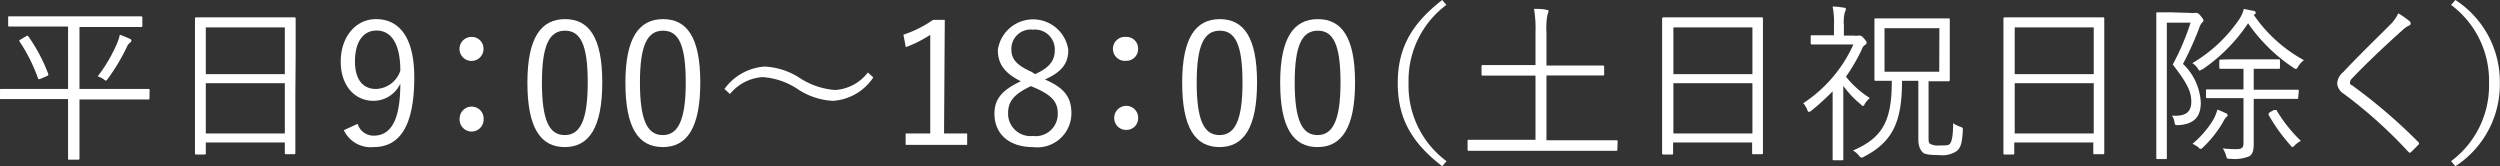 <svg xmlns="http://www.w3.org/2000/svg" width="168.61" height="11.21" viewBox="0 0 168.61 11.21">
  <rect x="0" y="0" width="168.61" height="11.21" fill="#333333" stroke="none"/>
  <defs>
    <style>
      .cls-1 {
        fill: #fff;
      }
    </style>
  </defs>
  <g id="レイヤー_2" data-name="レイヤー 2">
    <g id="デザイン">
      <g>
        <path class="cls-1" d="M10.08,6.62c0,.08,0,.09-.09.09s-.43,0-1.51,0H5.36V9.46c0,.81,0,1.16,0,1.22s0,.09-.09.09H4.68c-.08,0-.09,0-.09-.09s0-.41,0-1.22V6.68h-3c-1.07,0-1.44,0-1.5,0S0,6.7,0,6.62V6.07C0,6,0,6,.09,6s.43,0,1.5,0h3V1.79H2.23c-1.15,0-1.53,0-1.59,0s-.09,0-.09-.09V1.2c0-.08,0-.1.09-.1s.44,0,1.59,0h5.7c1.14,0,1.52,0,1.57,0s.1,0,.1.1v.53c0,.08,0,.09-.1.09s-.43,0-1.57,0H5.36V6H8.48C9.56,6,9.92,6,10,6s.09,0,.09.09ZM1.75,2.45c.1-.06.11-.05.16,0A11.26,11.26,0,0,1,3.26,5c0,.07,0,.09-.1.13l-.39.17c-.16.06-.17.06-.2,0a11.24,11.24,0,0,0-1.25-2.5c-.05-.06,0-.09.11-.16Zm7,.44a.85.85,0,0,0-.21.31A13.65,13.65,0,0,1,7.29,5.29c-.08.11-.11.15-.16.15A.45.45,0,0,1,7,5.35a1.56,1.56,0,0,0-.41-.2A10.19,10.19,0,0,0,7.9,2.91a2.73,2.73,0,0,0,.18-.57,6.37,6.37,0,0,1,.68.28c.06,0,.1.07.1.13S8.82,2.83,8.76,2.89Z"/>
        <path class="cls-1" d="M19.92,6.39c0,3.29,0,3.86,0,3.92s0,.09-.09.09H19.3c-.08,0-.09,0-.09-.09v-.7H13.88v.72c0,.08,0,.09-.08.09h-.56c-.08,0-.09,0-.09-.09s0-.64,0-3.94V4.16c0-2.23,0-2.83,0-2.89s0-.1.09-.1.46,0,1.6,0h3.41c1.14,0,1.53,0,1.6,0s.09,0,.09.1,0,.66,0,2.61Zm-.71-4.54H13.88V5h5.33Zm0,3.76H13.88V9h5.33Z"/>
        <path class="cls-1" d="M24.12,8.35a1.12,1.12,0,0,0,1.07.8C26.3,9.15,27,8.23,27,5.64A2,2,0,0,1,25.19,6.8c-1.25,0-2.21-1-2.21-2.65s1-2.86,2.38-2.86c1.55,0,2.58,1.21,2.58,3.92,0,3.33-1,4.71-2.75,4.71a2,2,0,0,1-2-1.14Zm1.27-6.29c-.91,0-1.45.79-1.45,2.08S24.53,6,25.35,6A1.79,1.79,0,0,0,27,4.77C27,3,26.42,2.06,25.39,2.06Z"/>
        <path class="cls-1" d="M32.61,3.29a.81.81,0,1,1-.81-.8A.79.79,0,0,1,32.61,3.29Zm0,4.66A.81.81,0,1,1,31,8a.81.81,0,1,1,1.62,0Z"/>
        <path class="cls-1" d="M40.62,5.56c0,3.05-.9,4.36-2.53,4.36s-2.52-1.29-2.52-4.34.93-4.29,2.54-4.29S40.62,2.52,40.62,5.56Zm-4.07,0c0,2.58.5,3.55,1.54,3.55s1.55-1,1.55-3.55-.49-3.49-1.53-3.49S36.55,3,36.55,5.57Z"/>
        <path class="cls-1" d="M47.23,5.56c0,3.05-.89,4.36-2.53,4.36s-2.52-1.29-2.52-4.34.93-4.29,2.54-4.29S47.23,2.52,47.23,5.56Zm-4.07,0c0,2.58.51,3.55,1.54,3.55s1.55-1,1.55-3.55-.49-3.49-1.53-3.49S43.16,3,43.16,5.57Z"/>
        <path class="cls-1" d="M48.86,6a3.65,3.65,0,0,1,2.71-1.51,4.78,4.78,0,0,1,2.31.73,5.06,5.06,0,0,0,2.43.85,3,3,0,0,0,2.22-1.18l.37.33A3.53,3.53,0,0,1,56.17,6.8a4.68,4.68,0,0,1-2.31-.75,4.87,4.87,0,0,0-2.43-.85,3.12,3.12,0,0,0-2.2,1.14Z"/>
        <path class="cls-1" d="M63.67,9h1.56v.77H61.08V9h1.66V2.35a8.17,8.17,0,0,1-1.65.83l-.16-.84a7.78,7.78,0,0,0,2-1h.79Z"/>
        <path class="cls-1" d="M72.26,7.63a2.3,2.3,0,0,1-2.6,2.29c-1.55,0-2.59-.84-2.59-2.26,0-1,.54-1.6,1.78-2.18-1.14-.57-1.55-1.2-1.55-2.12a2.4,2.4,0,0,1,4.75,0c0,.93-.45,1.5-1.58,2C71.81,5.93,72.26,6.59,72.26,7.63ZM69.53,5.81c-1.1.52-1.54,1-1.54,1.81a1.51,1.51,0,0,0,1.67,1.55,1.49,1.49,0,0,0,1.68-1.52c0-.74-.36-1.22-1.57-1.74ZM69.81,5c1-.45,1.33-.93,1.33-1.64A1.34,1.34,0,0,0,69.66,2a1.3,1.3,0,0,0-1.45,1.32c0,.64.31,1.06,1.37,1.53Z"/>
        <path class="cls-1" d="M76.76,3.29a.79.79,0,0,1-.8.81.81.81,0,1,1,0-1.61A.78.78,0,0,1,76.76,3.29Zm0,4.66a.78.78,0,0,1-.8.81A.79.79,0,0,1,75.15,8,.81.81,0,0,1,76,7.14.8.8,0,0,1,76.76,8Z"/>
        <path class="cls-1" d="M84.78,5.56c0,3.05-.9,4.36-2.53,4.36s-2.52-1.29-2.52-4.34.93-4.29,2.54-4.29S84.78,2.52,84.78,5.56Zm-4.07,0c0,2.58.5,3.55,1.54,3.55s1.55-1,1.55-3.55-.49-3.49-1.53-3.49S80.71,3,80.71,5.57Z"/>
        <path class="cls-1" d="M91.39,5.56c0,3.05-.9,4.36-2.53,4.36s-2.52-1.29-2.52-4.34.93-4.29,2.54-4.29S91.39,2.52,91.39,5.56Zm-4.07,0c0,2.58.51,3.55,1.54,3.55s1.55-1,1.55-3.55-.49-3.49-1.53-3.49S87.32,3,87.32,5.57Z"/>
        <path class="cls-1" d="M97.55.33A6.35,6.35,0,0,0,95,5.6a6.32,6.32,0,0,0,2.56,5.27l-.29.34c-2.18-1.67-3-3.36-3-5.61s.84-3.93,3-5.6Z"/>
        <path class="cls-1" d="M109.08,10.08c0,.08,0,.09-.09.09s-.42,0-1.49,0h-6.94c-1.07,0-1.43,0-1.49,0s-.09,0-.09-.09V9.53c0-.08,0-.1.09-.1s.42,0,1.49,0h3V5.1h-1.93c-1.17,0-1.56,0-1.62,0s-.09,0-.09-.09V4.49c0-.08,0-.1.09-.1s.45,0,1.62,0h1.93V2.2a8,8,0,0,0-.1-1.6c.3,0,.6,0,.83.06s.14,0,.14.1a.52.52,0,0,1-.06.22,4.81,4.81,0,0,0-.07,1.19V4.42h2.19c1.16,0,1.55,0,1.61,0s.09,0,.09.1V5c0,.08,0,.09-.09.09s-.45,0-1.61,0h-2.19V9.46h3.22c1.07,0,1.43,0,1.49,0s.09,0,.09.1Z"/>
        <path class="cls-1" d="M118.9,6.39c0,3.29,0,3.86,0,3.92s0,.09-.09.09h-.55c-.08,0-.09,0-.09-.09v-.7h-5.33v.72c0,.08,0,.09-.08.09h-.56c-.08,0-.1,0-.1-.09s0-.64,0-3.94V4.16c0-2.23,0-2.83,0-2.89s0-.1.1-.1.46,0,1.6,0h3.41c1.14,0,1.53,0,1.6,0s.09,0,.09.1,0,.66,0,2.61Zm-.71-4.54h-5.33V5h5.33Zm0,3.76h-5.33V9h5.33Z"/>
        <path class="cls-1" d="M125.07,2.4a.43.43,0,0,0,.23,0l.11,0c.07,0,.14,0,.3.19s.18.22.18.27,0,.12-.11.17a.58.58,0,0,0-.22.32,12.25,12.25,0,0,1-1.06,1.82,6.31,6.31,0,0,0,1.61,1.44,1.82,1.82,0,0,0-.36.42c0,.07-.07.11-.1.11s-.08,0-.15-.1a6.6,6.6,0,0,1-1.18-1.25V9.22c0,.92,0,1.45,0,1.5s0,.09-.09.09h-.53c-.08,0-.1,0-.1-.09s0-.58,0-1.5V6.16a16.68,16.68,0,0,1-1.43,1.3.39.39,0,0,1-.17.09s-.07,0-.1-.12a1.63,1.63,0,0,0-.28-.47A9.28,9.28,0,0,0,125,3h-1.62c-.84,0-1.1,0-1.16,0s-.1,0-.1-.09V2.47c0-.08,0-.09.1-.09s.32,0,1.16,0h.31V1.74a5.49,5.49,0,0,0-.09-1.3,4.66,4.66,0,0,1,.76.08c.08,0,.13,0,.13.09a.44.44,0,0,1-.07.22,2.78,2.78,0,0,0-.06.88V2.4Zm5,6.79c0,.35,0,.45.12.52a1.14,1.14,0,0,0,.62.1c.49,0,.65,0,.74-.17s.17-.45.18-1.33a1.92,1.92,0,0,0,.45.23c.21.07.21.08.2.27-.05.9-.16,1.15-.4,1.37a1.73,1.73,0,0,1-1.19.28c-.71,0-1-.07-1.1-.17s-.31-.32-.31-.9V5.45h-1.1c0,2.74-.61,4.11-2.57,5.12a.31.31,0,0,1-.16.06c-.06,0-.1-.05-.18-.14a1.3,1.3,0,0,0-.4-.34c2-.85,2.63-2,2.62-4.7-.73,0-1,0-1.08,0s-.09,0-.09-.1,0-.34,0-1.12V2.46c0-.78,0-1.06,0-1.13s0-.09.09-.09.42,0,1.42,0H130c1,0,1.34,0,1.41,0s.09,0,.09.09,0,.35,0,1.13v1.8c0,.78,0,1.07,0,1.12s0,.1-.09.1-.4,0-1.34,0Zm.73-7.29H127.1V4.84h3.69Z"/>
        <path class="cls-1" d="M141.92,6.39c0,3.29,0,3.86,0,3.92s0,.09-.09.09h-.56c-.08,0-.09,0-.09-.09v-.7h-5.33v.72c0,.08,0,.09-.08.09h-.56c-.08,0-.09,0-.09-.09s0-.64,0-3.94V4.16c0-2.23,0-2.83,0-2.89s0-.1.09-.1.46,0,1.6,0h3.42c1.14,0,1.53,0,1.6,0s.09,0,.09.1,0,.66,0,2.61Zm-.71-4.54h-5.33V5h5.33Zm0,3.76h-5.33V9h5.33Z"/>
        <path class="cls-1" d="M147.73.87a.64.64,0,0,0,.26,0l.13,0c.07,0,.13,0,.29.19s.2.27.2.31a.18.18,0,0,1-.09.15,1,1,0,0,0-.2.38,21.62,21.62,0,0,1-1.09,2.41,3.87,3.87,0,0,1,1.2,2.61c0,.84-.34,1.45-1.51,1.52-.23,0-.23,0-.27-.23a.91.91,0,0,0-.17-.41c.93.06,1.31-.24,1.31-.94s-.29-1.26-1.25-2.51a16.2,16.2,0,0,0,1.2-2.82h-1.6V8.27c0,1.6,0,2.31,0,2.38s0,.08-.09.08h-.53c-.08,0-.09,0-.09-.08s0-.73,0-2.35v-5c0-1.63,0-2.32,0-2.38s0-.09.09-.09.3,0,.84,0Zm2.39,7.06a1.36,1.36,0,0,0-.2.32,7.64,7.64,0,0,1-1.31,1.66c-.09.09-.13.13-.18.13s-.08,0-.17-.11a1.9,1.9,0,0,0-.39-.23,6.55,6.55,0,0,0,1.37-1.57,3,3,0,0,0,.31-.74,5.67,5.67,0,0,1,.55.24c.08,0,.14.09.14.15S150.18,7.88,150.12,7.93ZM155,4.49c-.07.1-.1.16-.15.16a.4.4,0,0,1-.17-.08,11.32,11.32,0,0,1-3.06-3,11.39,11.39,0,0,1-3.08,3.11c-.08,0-.13.08-.18.08s-.08-.05-.14-.15a1.19,1.19,0,0,0-.36-.35,9.91,9.91,0,0,0,3.19-3,2.12,2.12,0,0,0,.28-.66l.64.13c.11,0,.16.07.16.12s0,.09-.09.13L152,1a9.76,9.76,0,0,0,3.39,3.06A1.3,1.3,0,0,0,155,4.49Zm0,2.09c0,.08,0,.09-.09.09s-.44,0-1.56,0H152V8.2c0,.57,0,1.06,0,1.49s-.06.68-.28.84a2.59,2.59,0,0,1-1.29.18c-.23,0-.24,0-.3-.23a1.57,1.57,0,0,0-.22-.47,8.85,8.85,0,0,0,.89.05c.42,0,.51-.1.51-.44v-3h-.88c-1.13,0-1.5,0-1.55,0s-.1,0-.1-.09V6.11c0-.07,0-.08.1-.08s.42,0,1.55,0h.88V4.64H151c-.91,0-1.17,0-1.23,0s-.09,0-.09-.1V4.11c0-.08,0-.09.09-.09S150,4,151,4h1.45c.9,0,1.16,0,1.23,0s.09,0,.09.09v.45c0,.09,0,.1-.09.1s-.33,0-1.23,0H152V6.05h1.39c1.12,0,1.5,0,1.56,0s.09,0,.09.08Zm-1.64.84c.1,0,.13,0,.17,0a9.76,9.76,0,0,0,1.65,2.08,1.71,1.71,0,0,0-.4.29c-.08.08-.11.12-.16.12s-.07,0-.15-.12A11.52,11.52,0,0,1,153,7.74c0-.08,0-.11.11-.18Z"/>
        <path class="cls-1" d="M162.51,1.43a.25.25,0,0,1,.08.15c0,.07-.05.11-.12.15a1.27,1.27,0,0,0-.42.29c-1.13,1-2.53,2.33-3.4,3.25a.45.45,0,0,0-.16.29c0,.08,0,.14.15.2a36.52,36.52,0,0,1,4.44,3.8c.08.09.11.12,0,.23s-.33.33-.44.44-.14.08-.22,0a31.44,31.44,0,0,0-4.34-3.9.89.89,0,0,1-.45-.72,1.06,1.06,0,0,1,.41-.75c.93-1,2.18-2.21,3.21-3.24a2.67,2.67,0,0,0,.5-.72A5.66,5.66,0,0,1,162.51,1.43Z"/>
        <path class="cls-1" d="M165.6,0a6.57,6.57,0,0,1,3,5.6,6.57,6.57,0,0,1-3,5.61l-.29-.34a6.35,6.35,0,0,0,2.56-5.27A6.37,6.37,0,0,0,165.31.33Z"/>
      </g>
    </g>
  </g>
</svg>
